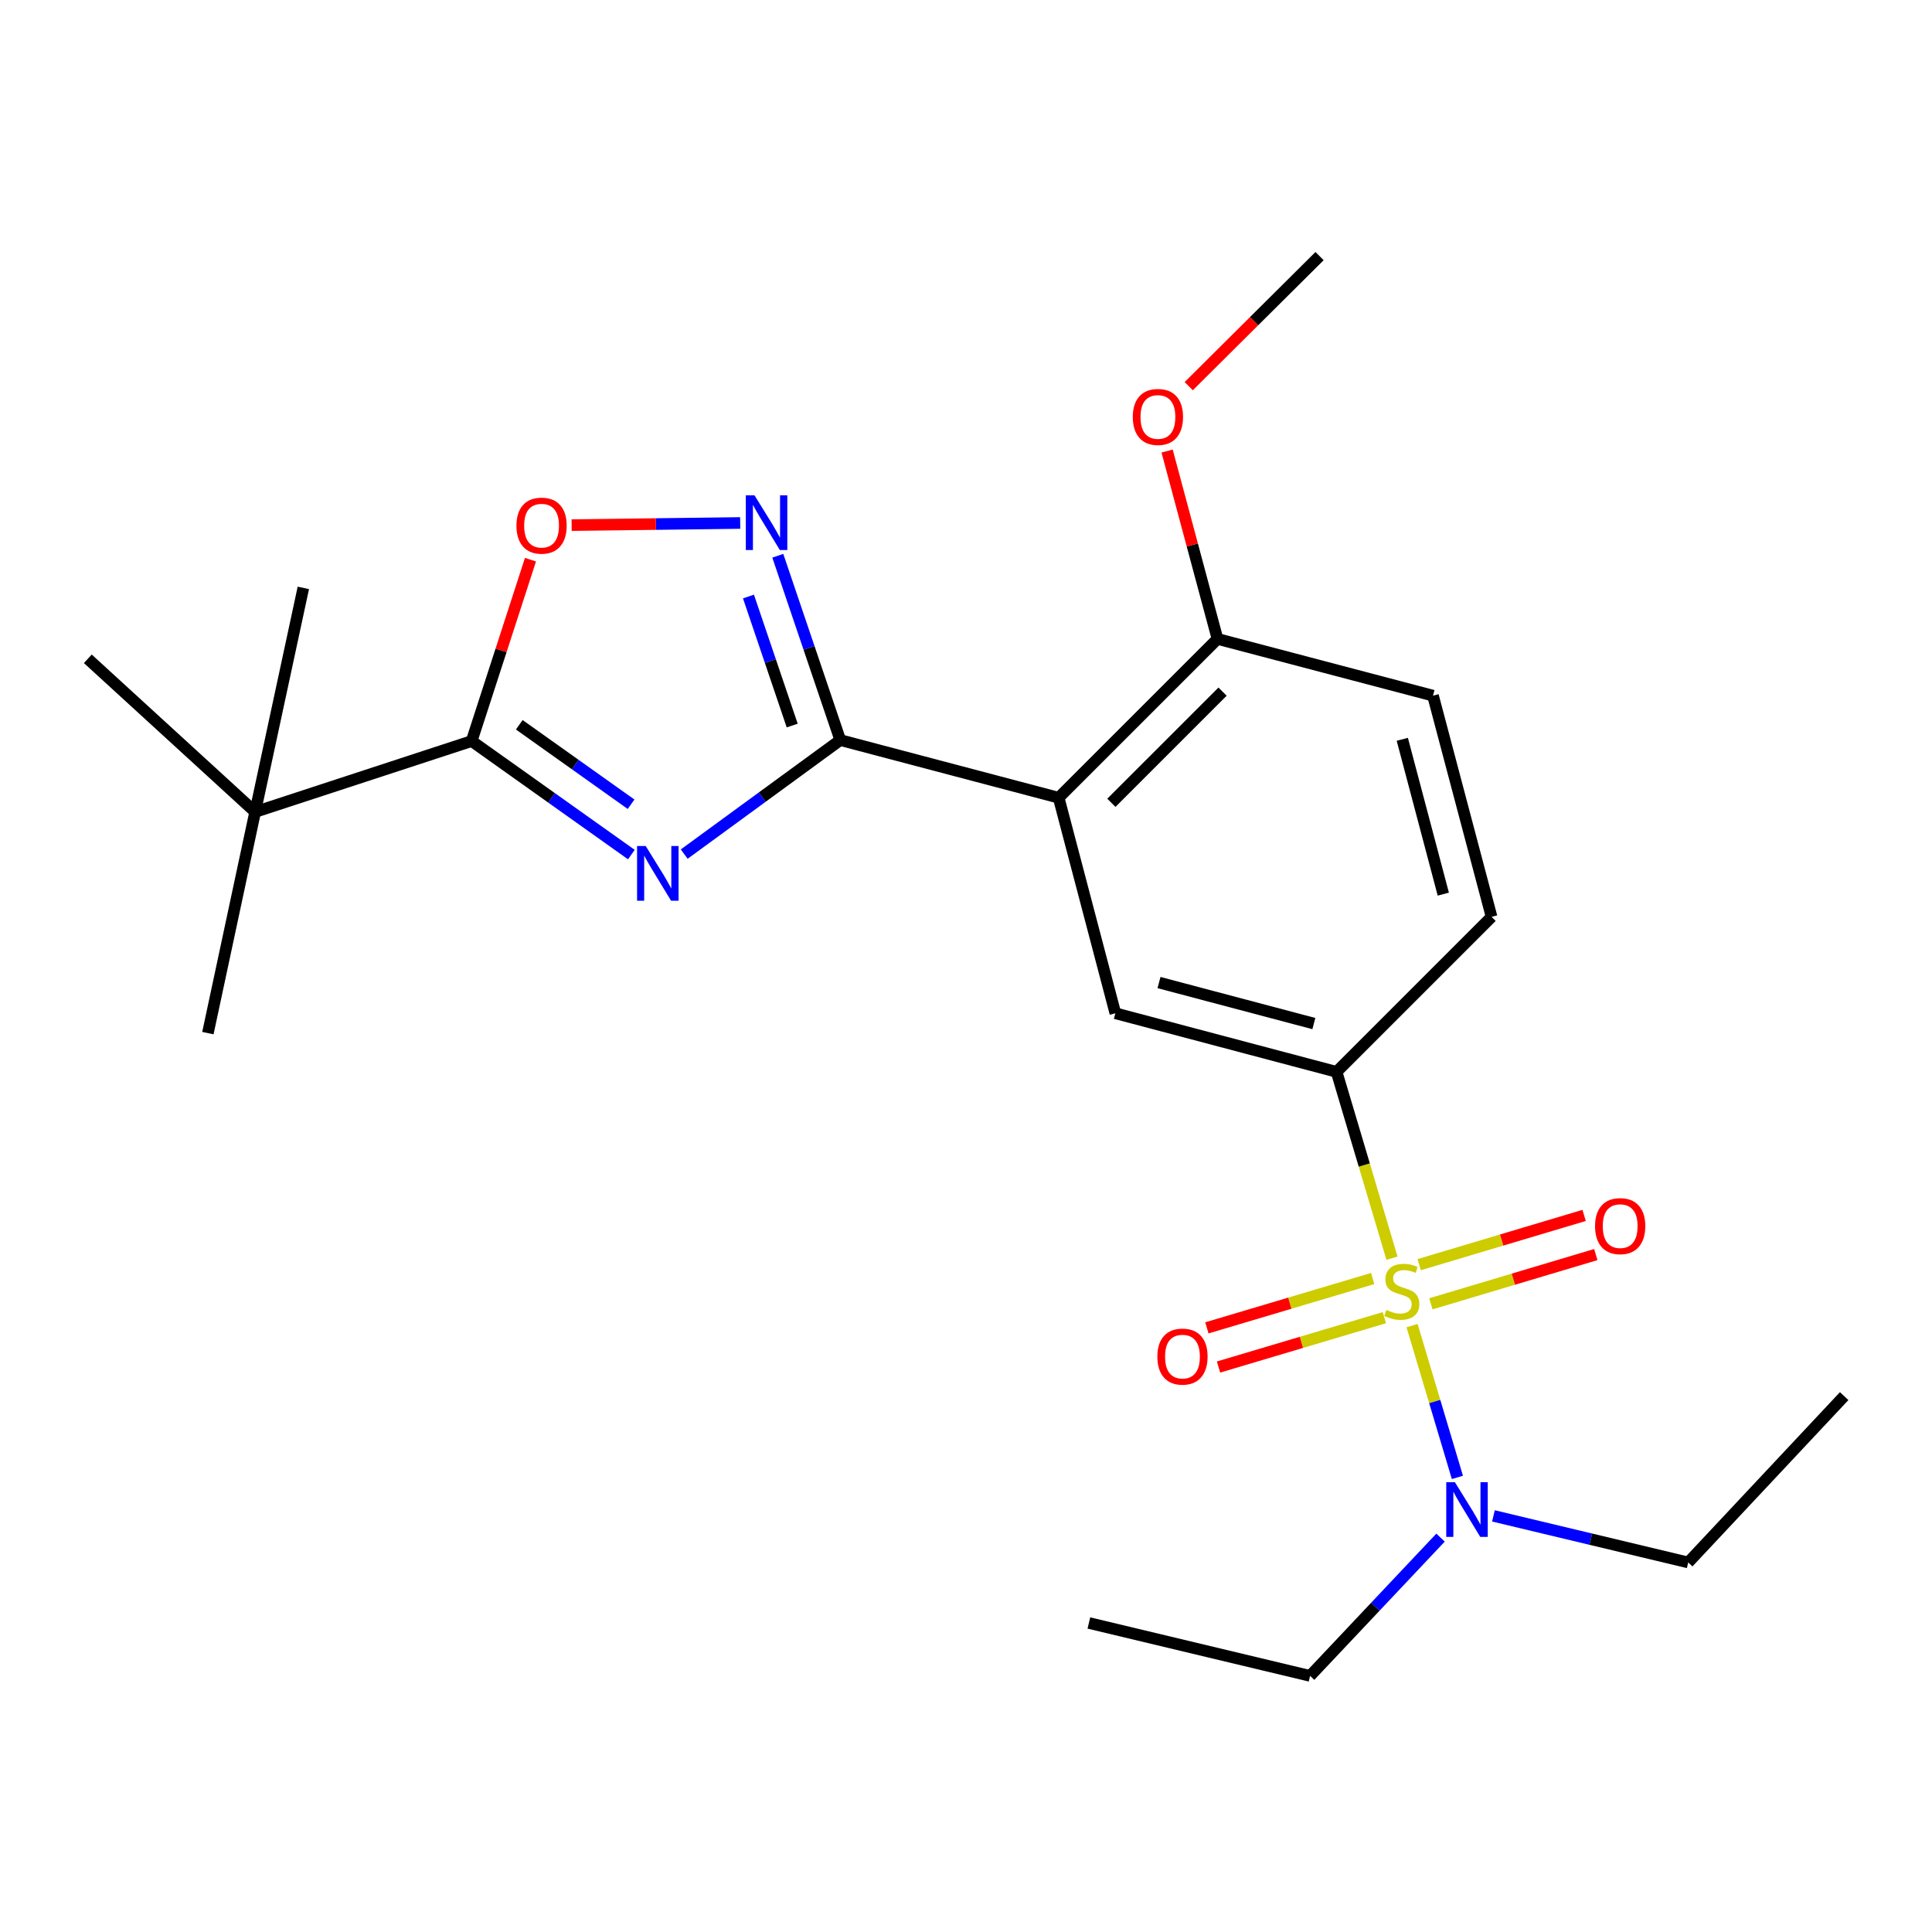 <?xml version='1.0' encoding='iso-8859-1'?>
<svg version='1.1' baseProfile='full'
              xmlns='http://www.w3.org/2000/svg'
                      xmlns:rdkit='http://www.rdkit.org/xml'
                      xmlns:xlink='http://www.w3.org/1999/xlink'
                  xml:space='preserve'
width='1000px' height='1000px' viewBox='0 0 1000 1000'>
<!-- END OF HEADER -->
<rect style='opacity:1.0;fill:#FFFFFF;stroke:none' width='1000' height='1000' x='0' y='0'> </rect>
<path class='bond-5' d='M 720.484,651.231 L 706.147,603.014' style='fill:none;fill-rule:evenodd;stroke:#CCCC00;stroke-width:6px;stroke-linecap:butt;stroke-linejoin:miter;stroke-opacity:1' />
<path class='bond-5' d='M 706.147,603.014 L 691.809,554.796' style='fill:none;fill-rule:evenodd;stroke:#000000;stroke-width:6px;stroke-linecap:butt;stroke-linejoin:miter;stroke-opacity:1' />
<path class='bond-8' d='M 730.887,686.141 L 742.617,725.422' style='fill:none;fill-rule:evenodd;stroke:#CCCC00;stroke-width:6px;stroke-linecap:butt;stroke-linejoin:miter;stroke-opacity:1' />
<path class='bond-8' d='M 742.617,725.422 L 754.347,764.702' style='fill:none;fill-rule:evenodd;stroke:#0000FF;stroke-width:6px;stroke-linecap:butt;stroke-linejoin:miter;stroke-opacity:1' />
<path class='bond-9' d='M 740.618,674.851 L 783.303,662.105' style='fill:none;fill-rule:evenodd;stroke:#CCCC00;stroke-width:6px;stroke-linecap:butt;stroke-linejoin:miter;stroke-opacity:1' />
<path class='bond-9' d='M 783.303,662.105 L 825.988,649.359' style='fill:none;fill-rule:evenodd;stroke:#FF0000;stroke-width:6px;stroke-linecap:butt;stroke-linejoin:miter;stroke-opacity:1' />
<path class='bond-9' d='M 734.567,654.588 L 777.252,641.842' style='fill:none;fill-rule:evenodd;stroke:#CCCC00;stroke-width:6px;stroke-linecap:butt;stroke-linejoin:miter;stroke-opacity:1' />
<path class='bond-9' d='M 777.252,641.842 L 819.937,629.095' style='fill:none;fill-rule:evenodd;stroke:#FF0000;stroke-width:6px;stroke-linecap:butt;stroke-linejoin:miter;stroke-opacity:1' />
<path class='bond-10' d='M 710.507,661.76 L 667.593,674.529' style='fill:none;fill-rule:evenodd;stroke:#CCCC00;stroke-width:6px;stroke-linecap:butt;stroke-linejoin:miter;stroke-opacity:1' />
<path class='bond-10' d='M 667.593,674.529 L 624.679,687.299' style='fill:none;fill-rule:evenodd;stroke:#FF0000;stroke-width:6px;stroke-linecap:butt;stroke-linejoin:miter;stroke-opacity:1' />
<path class='bond-10' d='M 716.538,682.029 L 673.624,694.799' style='fill:none;fill-rule:evenodd;stroke:#CCCC00;stroke-width:6px;stroke-linecap:butt;stroke-linejoin:miter;stroke-opacity:1' />
<path class='bond-10' d='M 673.624,694.799 L 630.71,707.568' style='fill:none;fill-rule:evenodd;stroke:#FF0000;stroke-width:6px;stroke-linecap:butt;stroke-linejoin:miter;stroke-opacity:1' />
<path class='bond-0' d='M 354.152,442.082 L 394.538,412.573' style='fill:none;fill-rule:evenodd;stroke:#0000FF;stroke-width:6px;stroke-linecap:butt;stroke-linejoin:miter;stroke-opacity:1' />
<path class='bond-0' d='M 394.538,412.573 L 434.924,383.065' style='fill:none;fill-rule:evenodd;stroke:#000000;stroke-width:6px;stroke-linecap:butt;stroke-linejoin:miter;stroke-opacity:1' />
<path class='bond-3' d='M 326.792,442.33 L 285.459,412.95' style='fill:none;fill-rule:evenodd;stroke:#0000FF;stroke-width:6px;stroke-linecap:butt;stroke-linejoin:miter;stroke-opacity:1' />
<path class='bond-3' d='M 285.459,412.95 L 244.125,383.57' style='fill:none;fill-rule:evenodd;stroke:#000000;stroke-width:6px;stroke-linecap:butt;stroke-linejoin:miter;stroke-opacity:1' />
<path class='bond-3' d='M 326.644,416.279 L 297.711,395.713' style='fill:none;fill-rule:evenodd;stroke:#0000FF;stroke-width:6px;stroke-linecap:butt;stroke-linejoin:miter;stroke-opacity:1' />
<path class='bond-3' d='M 297.711,395.713 L 268.777,375.147' style='fill:none;fill-rule:evenodd;stroke:#000000;stroke-width:6px;stroke-linecap:butt;stroke-linejoin:miter;stroke-opacity:1' />
<path class='bond-1' d='M 434.924,383.065 L 547.958,412.907' style='fill:none;fill-rule:evenodd;stroke:#000000;stroke-width:6px;stroke-linecap:butt;stroke-linejoin:miter;stroke-opacity:1' />
<path class='bond-4' d='M 434.924,383.065 L 418.753,335.36' style='fill:none;fill-rule:evenodd;stroke:#000000;stroke-width:6px;stroke-linecap:butt;stroke-linejoin:miter;stroke-opacity:1' />
<path class='bond-4' d='M 418.753,335.36 L 402.583,287.655' style='fill:none;fill-rule:evenodd;stroke:#0000FF;stroke-width:6px;stroke-linecap:butt;stroke-linejoin:miter;stroke-opacity:1' />
<path class='bond-4' d='M 410.044,375.543 L 398.725,342.149' style='fill:none;fill-rule:evenodd;stroke:#000000;stroke-width:6px;stroke-linecap:butt;stroke-linejoin:miter;stroke-opacity:1' />
<path class='bond-4' d='M 398.725,342.149 L 387.406,308.756' style='fill:none;fill-rule:evenodd;stroke:#0000FF;stroke-width:6px;stroke-linecap:butt;stroke-linejoin:miter;stroke-opacity:1' />
<path class='bond-2' d='M 547.958,412.907 L 577.306,524.461' style='fill:none;fill-rule:evenodd;stroke:#000000;stroke-width:6px;stroke-linecap:butt;stroke-linejoin:miter;stroke-opacity:1' />
<path class='bond-24' d='M 547.958,412.907 L 630.176,330.701' style='fill:none;fill-rule:evenodd;stroke:#000000;stroke-width:6px;stroke-linecap:butt;stroke-linejoin:miter;stroke-opacity:1' />
<path class='bond-24' d='M 575.243,415.531 L 632.796,357.987' style='fill:none;fill-rule:evenodd;stroke:#000000;stroke-width:6px;stroke-linecap:butt;stroke-linejoin:miter;stroke-opacity:1' />
<path class='bond-11' d='M 244.125,383.57 L 132.066,420.262' style='fill:none;fill-rule:evenodd;stroke:#000000;stroke-width:6px;stroke-linecap:butt;stroke-linejoin:miter;stroke-opacity:1' />
<path class='bond-25' d='M 244.125,383.57 L 259.349,336.628' style='fill:none;fill-rule:evenodd;stroke:#000000;stroke-width:6px;stroke-linecap:butt;stroke-linejoin:miter;stroke-opacity:1' />
<path class='bond-25' d='M 259.349,336.628 L 274.573,289.685' style='fill:none;fill-rule:evenodd;stroke:#FF0000;stroke-width:6px;stroke-linecap:butt;stroke-linejoin:miter;stroke-opacity:1' />
<path class='bond-6' d='M 383.124,270.697 L 339.503,271.247' style='fill:none;fill-rule:evenodd;stroke:#0000FF;stroke-width:6px;stroke-linecap:butt;stroke-linejoin:miter;stroke-opacity:1' />
<path class='bond-6' d='M 339.503,271.247 L 295.882,271.797' style='fill:none;fill-rule:evenodd;stroke:#FF0000;stroke-width:6px;stroke-linecap:butt;stroke-linejoin:miter;stroke-opacity:1' />
<path class='bond-7' d='M 691.809,554.796 L 577.306,524.461' style='fill:none;fill-rule:evenodd;stroke:#000000;stroke-width:6px;stroke-linecap:butt;stroke-linejoin:miter;stroke-opacity:1' />
<path class='bond-7' d='M 680.05,529.803 L 599.898,508.569' style='fill:none;fill-rule:evenodd;stroke:#000000;stroke-width:6px;stroke-linecap:butt;stroke-linejoin:miter;stroke-opacity:1' />
<path class='bond-13' d='M 691.809,554.796 L 772.041,474.564' style='fill:none;fill-rule:evenodd;stroke:#000000;stroke-width:6px;stroke-linecap:butt;stroke-linejoin:miter;stroke-opacity:1' />
<path class='bond-16' d='M 773.001,784.619 L 823.41,796.676' style='fill:none;fill-rule:evenodd;stroke:#0000FF;stroke-width:6px;stroke-linecap:butt;stroke-linejoin:miter;stroke-opacity:1' />
<path class='bond-16' d='M 823.41,796.676 L 873.82,808.732' style='fill:none;fill-rule:evenodd;stroke:#000000;stroke-width:6px;stroke-linecap:butt;stroke-linejoin:miter;stroke-opacity:1' />
<path class='bond-17' d='M 745.618,795.867 L 711.858,831.654' style='fill:none;fill-rule:evenodd;stroke:#0000FF;stroke-width:6px;stroke-linecap:butt;stroke-linejoin:miter;stroke-opacity:1' />
<path class='bond-17' d='M 711.858,831.654 L 678.099,867.441' style='fill:none;fill-rule:evenodd;stroke:#000000;stroke-width:6px;stroke-linecap:butt;stroke-linejoin:miter;stroke-opacity:1' />
<path class='bond-18' d='M 132.066,420.262 L 45.455,340.993' style='fill:none;fill-rule:evenodd;stroke:#000000;stroke-width:6px;stroke-linecap:butt;stroke-linejoin:miter;stroke-opacity:1' />
<path class='bond-19' d='M 132.066,420.262 L 107.605,534.741' style='fill:none;fill-rule:evenodd;stroke:#000000;stroke-width:6px;stroke-linecap:butt;stroke-linejoin:miter;stroke-opacity:1' />
<path class='bond-20' d='M 132.066,420.262 L 157.008,304.29' style='fill:none;fill-rule:evenodd;stroke:#000000;stroke-width:6px;stroke-linecap:butt;stroke-linejoin:miter;stroke-opacity:1' />
<path class='bond-12' d='M 630.176,330.701 L 741.718,360.073' style='fill:none;fill-rule:evenodd;stroke:#000000;stroke-width:6px;stroke-linecap:butt;stroke-linejoin:miter;stroke-opacity:1' />
<path class='bond-15' d='M 630.176,330.701 L 617.134,282.083' style='fill:none;fill-rule:evenodd;stroke:#000000;stroke-width:6px;stroke-linecap:butt;stroke-linejoin:miter;stroke-opacity:1' />
<path class='bond-15' d='M 617.134,282.083 L 604.093,233.464' style='fill:none;fill-rule:evenodd;stroke:#FF0000;stroke-width:6px;stroke-linecap:butt;stroke-linejoin:miter;stroke-opacity:1' />
<path class='bond-14' d='M 772.041,474.564 L 741.718,360.073' style='fill:none;fill-rule:evenodd;stroke:#000000;stroke-width:6px;stroke-linecap:butt;stroke-linejoin:miter;stroke-opacity:1' />
<path class='bond-14' d='M 747.05,462.805 L 725.823,382.661' style='fill:none;fill-rule:evenodd;stroke:#000000;stroke-width:6px;stroke-linecap:butt;stroke-linejoin:miter;stroke-opacity:1' />
<path class='bond-21' d='M 615.284,199.873 L 649.141,166.216' style='fill:none;fill-rule:evenodd;stroke:#FF0000;stroke-width:6px;stroke-linecap:butt;stroke-linejoin:miter;stroke-opacity:1' />
<path class='bond-21' d='M 649.141,166.216 L 682.998,132.559' style='fill:none;fill-rule:evenodd;stroke:#000000;stroke-width:6px;stroke-linecap:butt;stroke-linejoin:miter;stroke-opacity:1' />
<path class='bond-22' d='M 873.82,808.732 L 954.545,722.626' style='fill:none;fill-rule:evenodd;stroke:#000000;stroke-width:6px;stroke-linecap:butt;stroke-linejoin:miter;stroke-opacity:1' />
<path class='bond-23' d='M 678.099,867.441 L 563.607,840.054' style='fill:none;fill-rule:evenodd;stroke:#000000;stroke-width:6px;stroke-linecap:butt;stroke-linejoin:miter;stroke-opacity:1' />
<path  class='atom-0' d='M 717.563 678.032
Q 717.883 678.152, 719.203 678.712
Q 720.523 679.272, 721.963 679.632
Q 723.443 679.952, 724.883 679.952
Q 727.563 679.952, 729.123 678.672
Q 730.683 677.352, 730.683 675.072
Q 730.683 673.512, 729.883 672.552
Q 729.123 671.592, 727.923 671.072
Q 726.723 670.552, 724.723 669.952
Q 722.203 669.192, 720.683 668.472
Q 719.203 667.752, 718.123 666.232
Q 717.083 664.712, 717.083 662.152
Q 717.083 658.592, 719.483 656.392
Q 721.923 654.192, 726.723 654.192
Q 730.003 654.192, 733.723 655.752
L 732.803 658.832
Q 729.403 657.432, 726.843 657.432
Q 724.083 657.432, 722.563 658.592
Q 721.043 659.712, 721.083 661.672
Q 721.083 663.192, 721.843 664.112
Q 722.643 665.032, 723.763 665.552
Q 724.923 666.072, 726.843 666.672
Q 729.403 667.472, 730.923 668.272
Q 732.443 669.072, 733.523 670.712
Q 734.643 672.312, 734.643 675.072
Q 734.643 678.992, 732.003 681.112
Q 729.403 683.192, 725.043 683.192
Q 722.523 683.192, 720.603 682.632
Q 718.723 682.112, 716.483 681.192
L 717.563 678.032
' fill='#CCCC00'/>
<path  class='atom-1' d='M 334.228 437.905
L 343.508 452.905
Q 344.428 454.385, 345.908 457.065
Q 347.388 459.745, 347.468 459.905
L 347.468 437.905
L 351.228 437.905
L 351.228 466.225
L 347.348 466.225
L 337.388 449.825
Q 336.228 447.905, 334.988 445.705
Q 333.788 443.505, 333.428 442.825
L 333.428 466.225
L 329.748 466.225
L 329.748 437.905
L 334.228 437.905
' fill='#0000FF'/>
<path  class='atom-5' d='M 390.516 256.364
L 399.796 271.364
Q 400.716 272.844, 402.196 275.524
Q 403.676 278.204, 403.756 278.364
L 403.756 256.364
L 407.516 256.364
L 407.516 284.684
L 403.636 284.684
L 393.676 268.284
Q 392.516 266.364, 391.276 264.164
Q 390.076 261.964, 389.716 261.284
L 389.716 284.684
L 386.036 284.684
L 386.036 256.364
L 390.516 256.364
' fill='#0000FF'/>
<path  class='atom-7' d='M 267.311 272.073
Q 267.311 265.273, 270.671 261.473
Q 274.031 257.673, 280.311 257.673
Q 286.591 257.673, 289.951 261.473
Q 293.311 265.273, 293.311 272.073
Q 293.311 278.953, 289.911 282.873
Q 286.511 286.753, 280.311 286.753
Q 274.071 286.753, 270.671 282.873
Q 267.311 278.993, 267.311 272.073
M 280.311 283.553
Q 284.631 283.553, 286.951 280.673
Q 289.311 277.753, 289.311 272.073
Q 289.311 266.513, 286.951 263.713
Q 284.631 260.873, 280.311 260.873
Q 275.991 260.873, 273.631 263.673
Q 271.311 266.473, 271.311 272.073
Q 271.311 277.793, 273.631 280.673
Q 275.991 283.553, 280.311 283.553
' fill='#FF0000'/>
<path  class='atom-9' d='M 753.057 767.186
L 762.337 782.186
Q 763.257 783.666, 764.737 786.346
Q 766.217 789.026, 766.297 789.186
L 766.297 767.186
L 770.057 767.186
L 770.057 795.506
L 766.177 795.506
L 756.217 779.106
Q 755.057 777.186, 753.817 774.986
Q 752.617 772.786, 752.257 772.106
L 752.257 795.506
L 748.577 795.506
L 748.577 767.186
L 753.057 767.186
' fill='#0000FF'/>
<path  class='atom-10' d='M 825.598 634.638
Q 825.598 627.838, 828.958 624.038
Q 832.318 620.238, 838.598 620.238
Q 844.878 620.238, 848.238 624.038
Q 851.598 627.838, 851.598 634.638
Q 851.598 641.518, 848.198 645.438
Q 844.798 649.318, 838.598 649.318
Q 832.358 649.318, 828.958 645.438
Q 825.598 641.558, 825.598 634.638
M 838.598 646.118
Q 842.918 646.118, 845.238 643.238
Q 847.598 640.318, 847.598 634.638
Q 847.598 629.078, 845.238 626.278
Q 842.918 623.438, 838.598 623.438
Q 834.278 623.438, 831.918 626.238
Q 829.598 629.038, 829.598 634.638
Q 829.598 640.358, 831.918 643.238
Q 834.278 646.118, 838.598 646.118
' fill='#FF0000'/>
<path  class='atom-11' d='M 599.047 702.169
Q 599.047 695.369, 602.407 691.569
Q 605.767 687.769, 612.047 687.769
Q 618.327 687.769, 621.687 691.569
Q 625.047 695.369, 625.047 702.169
Q 625.047 709.049, 621.647 712.969
Q 618.247 716.849, 612.047 716.849
Q 605.807 716.849, 602.407 712.969
Q 599.047 709.089, 599.047 702.169
M 612.047 713.649
Q 616.367 713.649, 618.687 710.769
Q 621.047 707.849, 621.047 702.169
Q 621.047 696.609, 618.687 693.809
Q 616.367 690.969, 612.047 690.969
Q 607.727 690.969, 605.367 693.769
Q 603.047 696.569, 603.047 702.169
Q 603.047 707.889, 605.367 710.769
Q 607.727 713.649, 612.047 713.649
' fill='#FF0000'/>
<path  class='atom-16' d='M 586.335 215.808
Q 586.335 209.008, 589.695 205.208
Q 593.055 201.408, 599.335 201.408
Q 605.615 201.408, 608.975 205.208
Q 612.335 209.008, 612.335 215.808
Q 612.335 222.688, 608.935 226.608
Q 605.535 230.488, 599.335 230.488
Q 593.095 230.488, 589.695 226.608
Q 586.335 222.728, 586.335 215.808
M 599.335 227.288
Q 603.655 227.288, 605.975 224.408
Q 608.335 221.488, 608.335 215.808
Q 608.335 210.248, 605.975 207.448
Q 603.655 204.608, 599.335 204.608
Q 595.015 204.608, 592.655 207.408
Q 590.335 210.208, 590.335 215.808
Q 590.335 221.528, 592.655 224.408
Q 595.015 227.288, 599.335 227.288
' fill='#FF0000'/>
</svg>
